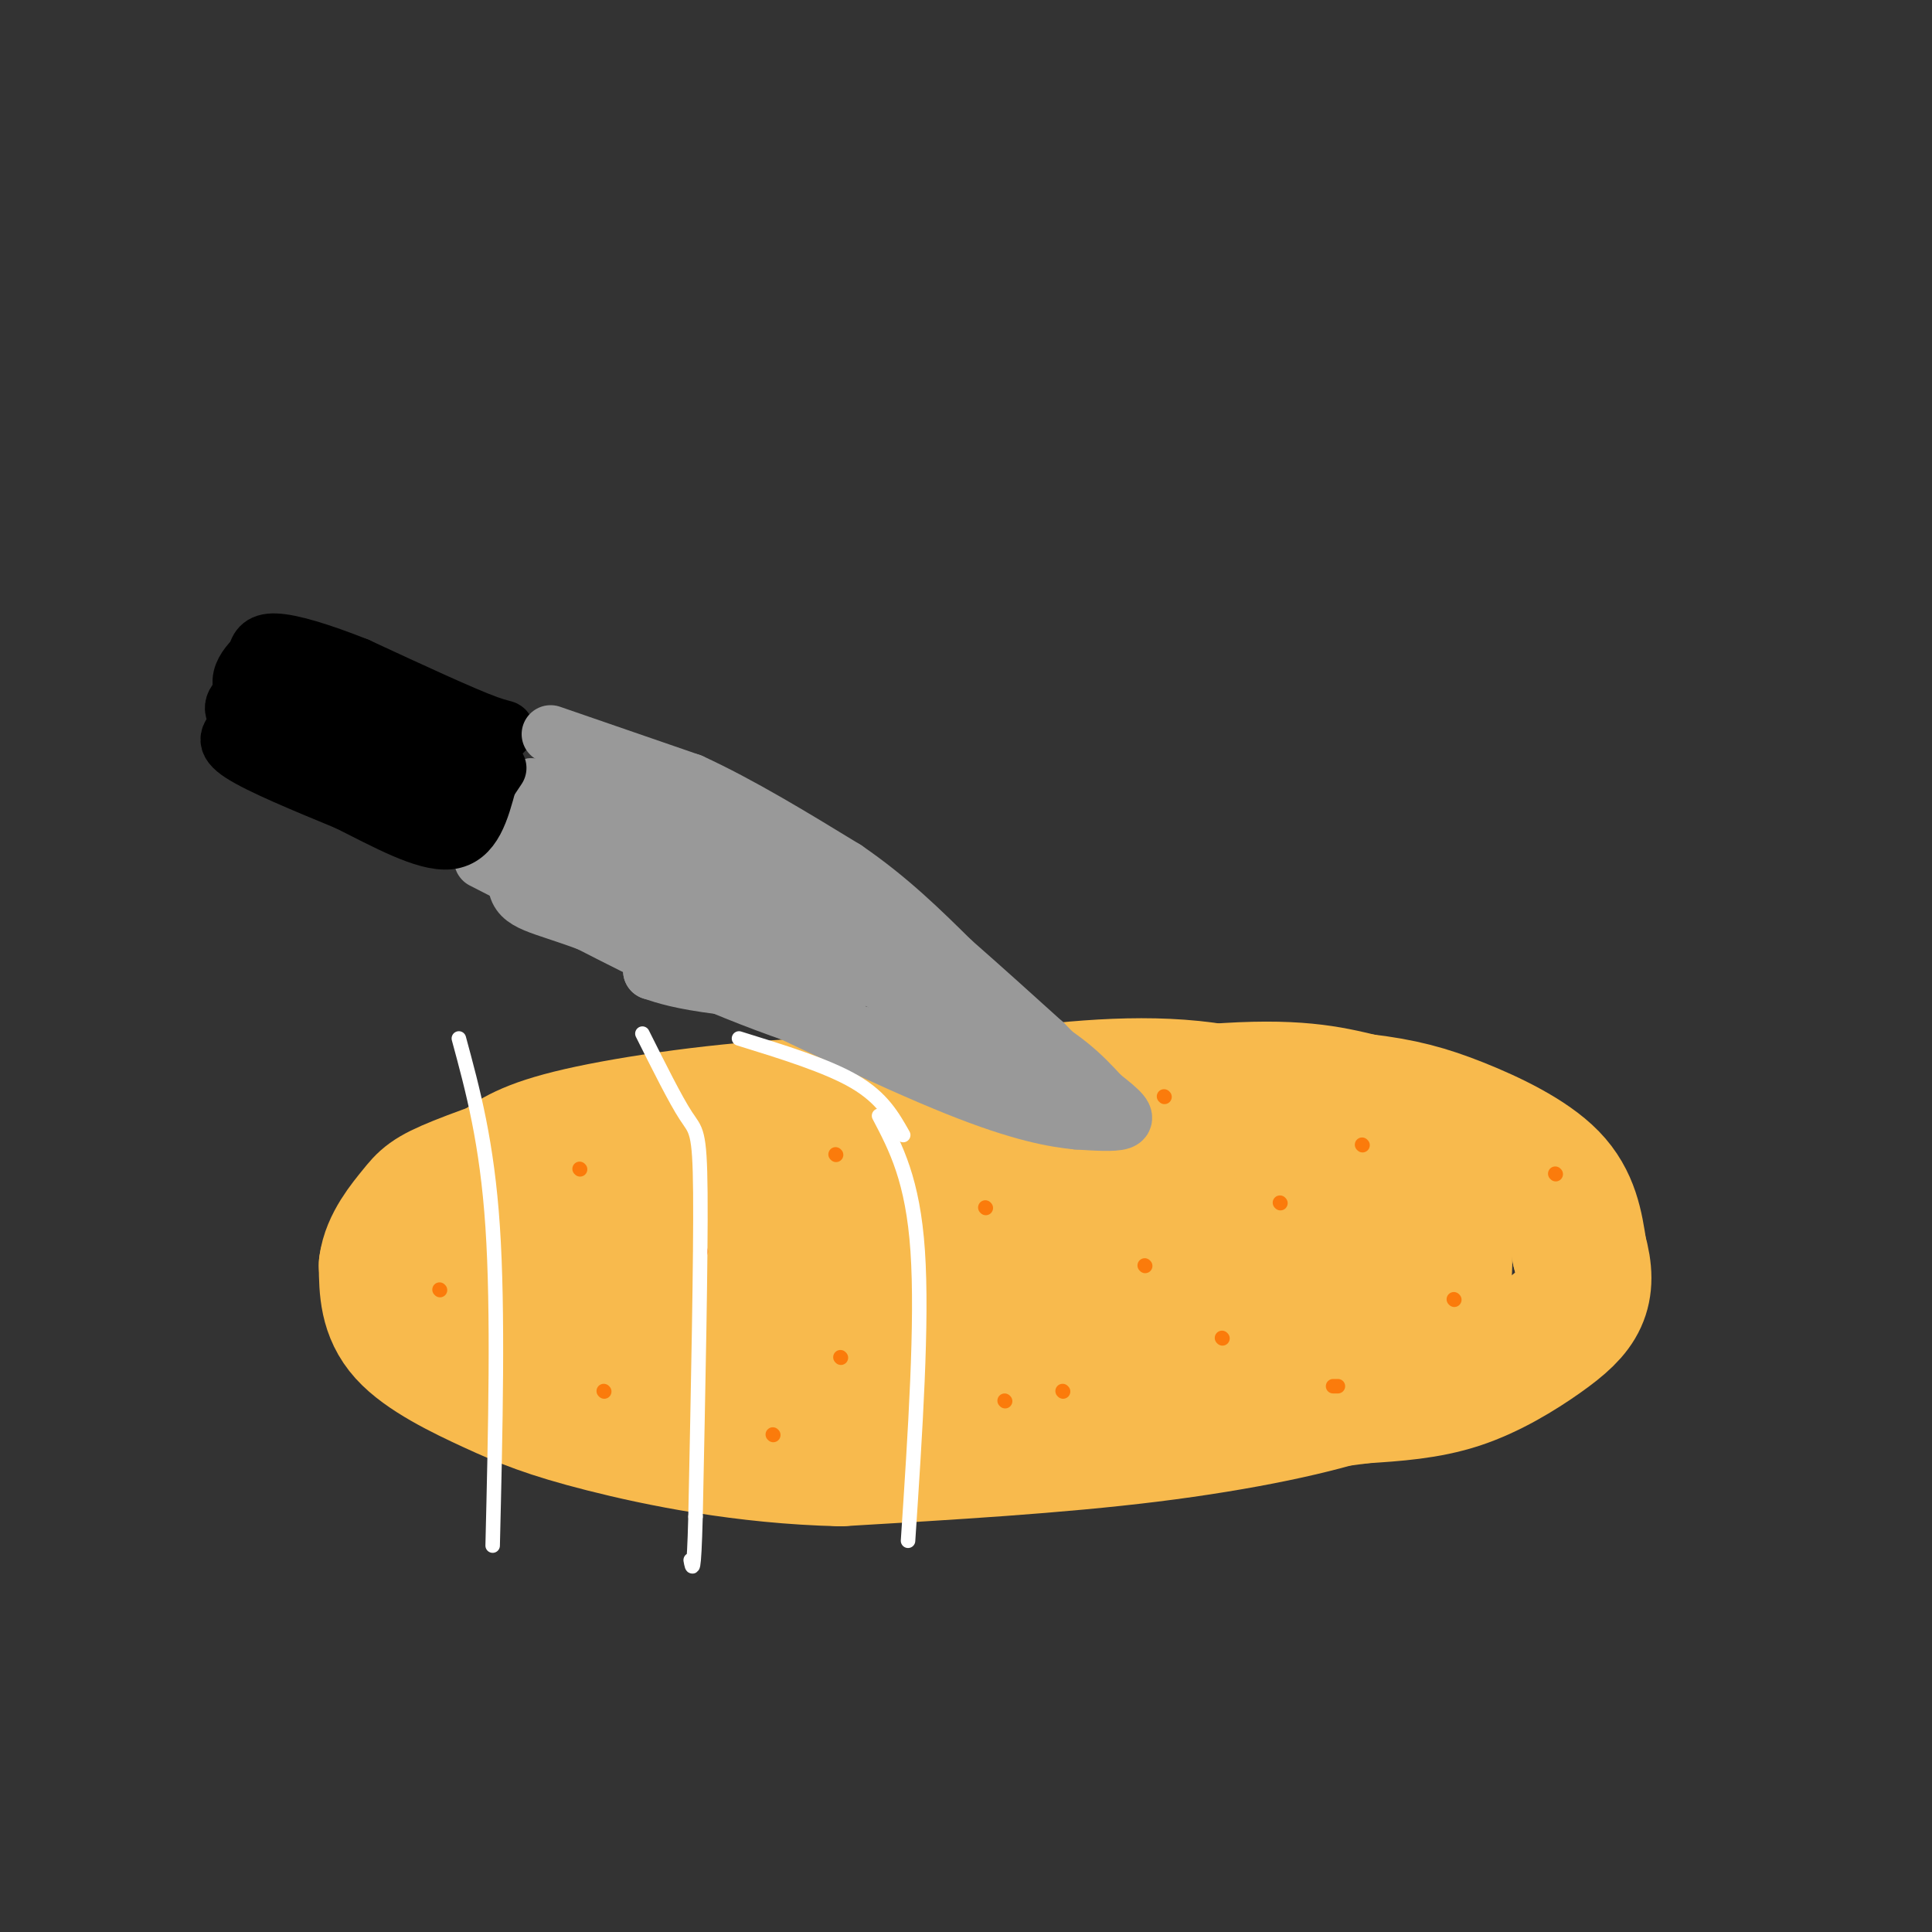 <svg viewBox='0 0 400 400' version='1.1' xmlns='http://www.w3.org/2000/svg' xmlns:xlink='http://www.w3.org/1999/xlink'><rect x="0" y="0" width="400" height="400" fill="#333333" stroke="none"/><g fill='none' stroke='#F8BA4D' stroke-width='28' stroke-linecap='round' stroke-linejoin='round'><path d='M118,237c0.000,0.000 101.000,-1.000 101,-1'/><path d='M219,236c28.048,-0.131 47.667,0.042 58,1c10.333,0.958 11.381,2.702 13,5c1.619,2.298 3.810,5.149 6,8'/><path d='M296,250c2.036,2.095 4.125,3.333 2,8c-2.125,4.667 -8.464,12.762 -25,19c-16.536,6.238 -43.268,10.619 -70,15'/><path d='M203,292c-22.861,2.644 -45.012,1.756 -61,0c-15.988,-1.756 -25.811,-4.378 -33,-7c-7.189,-2.622 -11.743,-5.244 -15,-7c-3.257,-1.756 -5.216,-2.644 -5,-7c0.216,-4.356 2.608,-12.178 5,-20'/><path d='M94,251c2.388,-4.810 5.856,-6.836 9,-9c3.144,-2.164 5.962,-4.467 17,-7c11.038,-2.533 30.297,-5.295 47,-6c16.703,-0.705 30.852,0.648 45,2'/><path d='M212,231c16.605,0.897 35.618,2.141 49,5c13.382,2.859 21.133,7.333 25,9c3.867,1.667 3.849,0.526 1,3c-2.849,2.474 -8.528,8.564 -14,13c-5.472,4.436 -10.736,7.218 -16,10'/><path d='M257,271c-8.204,3.315 -20.713,6.601 -36,3c-15.287,-3.601 -33.353,-14.091 -56,-18c-22.647,-3.909 -49.874,-1.237 -45,2c4.874,3.237 41.850,7.039 61,8c19.150,0.961 20.473,-0.918 28,-3c7.527,-2.082 21.257,-4.368 17,-6c-4.257,-1.632 -26.502,-2.609 -48,-1c-21.498,1.609 -42.249,5.805 -63,10'/><path d='M115,266c-14.292,1.368 -18.523,-0.211 -3,0c15.523,0.211 50.800,2.212 73,1c22.200,-1.212 31.321,-5.637 46,-7c14.679,-1.363 34.914,0.336 41,0c6.086,-0.336 -1.977,-2.706 -14,-5c-12.023,-2.294 -28.007,-4.513 -42,-3c-13.993,1.513 -25.997,6.756 -38,12'/><path d='M178,264c-14.054,-1.030 -30.190,-9.606 -37,-13c-6.810,-3.394 -4.295,-1.606 1,-4c5.295,-2.394 13.370,-8.970 25,-13c11.630,-4.030 26.815,-5.515 42,-7'/><path d='M209,227c14.444,-1.933 29.556,-3.267 43,-1c13.444,2.267 25.222,8.133 37,14'/><path d='M289,240c7.660,2.644 8.311,2.255 9,6c0.689,3.745 1.416,11.624 1,18c-0.416,6.376 -1.976,11.250 -5,15c-3.024,3.750 -7.512,6.375 -12,9'/><path d='M282,288c-8.800,3.178 -24.800,6.622 -44,9c-19.200,2.378 -41.600,3.689 -64,5'/><path d='M174,302c-19.879,-0.458 -37.576,-4.102 -49,-7c-11.424,-2.898 -16.576,-5.049 -23,-8c-6.424,-2.951 -14.121,-6.700 -18,-11c-3.879,-4.300 -3.939,-9.150 -4,-14'/><path d='M80,262c0.559,-4.425 3.956,-8.487 6,-11c2.044,-2.513 2.733,-3.478 9,-6c6.267,-2.522 18.110,-6.602 27,-9c8.890,-2.398 14.826,-3.114 23,-3c8.174,0.114 18.587,1.057 29,2'/><path d='M174,235c20.667,1.000 57.833,2.500 95,4'/><path d='M269,239c16.167,0.667 9.083,0.333 2,0'/><path d='M179,236c27.417,-4.333 54.833,-8.667 72,-10c17.167,-1.333 24.083,0.333 31,2'/><path d='M282,228c8.262,0.964 13.417,2.375 20,5c6.583,2.625 14.595,6.464 19,11c4.405,4.536 5.202,9.768 6,15'/><path d='M327,259c1.206,4.234 1.220,7.321 0,10c-1.220,2.679 -3.675,4.952 -8,8c-4.325,3.048 -10.522,6.871 -17,9c-6.478,2.129 -13.239,2.565 -20,3'/><path d='M282,289c-12.667,1.667 -34.333,4.333 -56,7'/><path d='M226,296c-14.167,0.833 -21.583,-0.583 -29,-2'/></g>
<g fill='none' stroke='#FB7B0B' stroke-width='3' stroke-linecap='round' stroke-linejoin='round'><path d='M120,242c0.000,0.000 0.100,0.100 0.1,0.1'/><path d='M173,239c0.000,0.000 0.100,0.100 0.1,0.1'/><path d='M174,281c0.000,0.000 0.100,0.100 0.1,0.1'/><path d='M125,288c0.000,0.000 0.100,0.100 0.1,0.1'/><path d='M91,267c0.000,0.000 0.100,0.100 0.1,0.1'/><path d='M145,259c0.000,0.000 0.100,0.100 0.1,0.1'/><path d='M160,297c0.000,0.000 0.100,0.100 0.1,0.1'/><path d='M220,288c0.000,0.000 0.100,0.100 0.1,0.1'/><path d='M204,250c0.000,0.000 0.100,0.100 0.1,0.1'/><path d='M241,227c0.000,0.000 0.100,0.100 0.1,0.1'/><path d='M253,277c0.000,0.000 0.100,0.100 0.1,0.1'/><path d='M301,269c0.000,0.000 0.100,0.100 0.1,0.1'/><path d='M282,237c0.000,0.000 0.100,0.100 0.1,0.1'/><path d='M322,243c0.000,0.000 0.100,0.100 0.1,0.1'/><path d='M277,287c0.000,0.000 -1.000,0.000 -1,0'/><path d='M265,249c0.000,0.000 0.100,0.100 0.1,0.1'/><path d='M237,262c0.000,0.000 0.100,0.100 0.1,0.1'/><path d='M212,225c0.000,0.000 0.100,0.100 0.1,0.1'/><path d='M208,290c0.000,0.000 0.100,0.100 0.1,0.1'/></g>
<g fill='none' stroke='#000000' stroke-width='12' stroke-linecap='round' stroke-linejoin='round'><path d='M57,152c14.667,9.250 29.333,18.500 36,21c6.667,2.500 5.333,-1.750 4,-6'/><path d='M97,167c1.774,-4.060 4.208,-11.208 6,-14c1.792,-2.792 2.940,-1.226 -2,-3c-4.940,-1.774 -15.970,-6.887 -27,-12'/><path d='M74,138c-7.800,-3.111 -13.800,-4.889 -17,-5c-3.200,-0.111 -3.600,1.444 -4,3'/><path d='M53,136c-1.405,1.333 -2.917,3.167 -3,5c-0.083,1.833 1.262,3.667 7,6c5.738,2.333 15.869,5.167 26,8'/><path d='M60,140c0.000,0.000 31.000,11.000 31,11'/><path d='M69,138c0.000,0.000 25.000,11.000 25,11'/><path d='M75,144c0.000,0.000 13.000,5.000 13,5'/><path d='M77,151c9.044,3.022 18.089,6.044 19,8c0.911,1.956 -6.311,2.844 -13,2c-6.689,-0.844 -12.844,-3.422 -19,-6'/><path d='M64,155c-6.467,-2.222 -13.133,-4.778 -15,-7c-1.867,-2.222 1.067,-4.111 4,-6'/></g>
<g fill='none' stroke='#999999' stroke-width='12' stroke-linecap='round' stroke-linejoin='round'><path d='M114,152c0.000,0.000 29.000,10.000 29,10'/><path d='M143,162c10.167,4.667 21.083,11.333 32,18'/><path d='M175,180c9.000,6.167 15.500,12.583 22,19'/><path d='M197,199c6.833,6.000 12.917,11.500 19,17'/><path d='M216,216c4.200,4.111 5.200,5.889 5,7c-0.200,1.111 -1.600,1.556 -3,2'/><path d='M218,225c-10.333,-2.178 -34.667,-8.622 -53,-15c-18.333,-6.378 -30.667,-12.689 -43,-19'/><path d='M122,191c-10.289,-3.844 -14.511,-3.956 -15,-8c-0.489,-4.044 2.756,-12.022 6,-20'/><path d='M113,163c3.129,1.936 7.952,16.777 8,20c0.048,3.223 -4.679,-5.171 -6,-9c-1.321,-3.829 0.766,-3.094 6,-1c5.234,2.094 13.617,5.547 22,9'/><path d='M143,182c5.422,2.333 7.978,3.667 4,2c-3.978,-1.667 -14.489,-6.333 -25,-11'/><path d='M117,182c-5.917,-0.417 -11.833,-0.833 -13,-4c-1.167,-3.167 2.417,-9.083 6,-15'/><path d='M110,163c13.735,3.517 45.073,19.809 47,24c1.927,4.191 -25.558,-3.718 -39,-8c-13.442,-4.282 -12.841,-4.938 -4,-3c8.841,1.938 25.920,6.469 43,11'/><path d='M157,187c3.169,0.815 -10.409,-2.646 -21,-7c-10.591,-4.354 -18.194,-9.600 -10,-7c8.194,2.600 32.185,13.048 31,12c-1.185,-1.048 -27.544,-13.590 -37,-19c-9.456,-5.410 -2.007,-3.687 6,-2c8.007,1.687 16.574,3.339 23,6c6.426,2.661 10.713,6.330 15,10'/><path d='M164,180c4.324,2.532 7.633,3.860 6,5c-1.633,1.140 -8.208,2.090 -20,-1c-11.792,-3.090 -28.800,-10.220 -24,-7c4.800,3.220 31.408,16.790 38,23c6.592,6.210 -6.831,5.060 -15,4c-8.169,-1.060 -11.085,-2.030 -14,-3'/><path d='M135,201c0.044,-1.400 7.156,-3.400 15,-3c7.844,0.400 16.422,3.200 25,6'/><path d='M140,183c22.400,9.121 44.801,18.242 50,21c5.199,2.758 -6.802,-0.848 -18,-6c-11.198,-5.152 -21.592,-11.848 -25,-15c-3.408,-3.152 0.169,-2.758 9,2c8.831,4.758 22.915,13.879 37,23'/><path d='M193,208c10.257,6.285 17.399,10.499 17,8c-0.399,-2.499 -8.338,-11.711 -19,-21c-10.662,-9.289 -24.046,-18.654 -22,-16c2.046,2.654 19.523,17.327 37,32'/><path d='M206,211c6.667,5.667 4.833,3.833 3,2'/><path d='M202,215c-10.583,-6.667 -21.167,-13.333 -34,-19c-12.833,-5.667 -27.917,-10.333 -43,-15'/><path d='M125,181c-2.000,-2.500 14.500,-1.250 31,0'/><path d='M118,154c1.750,3.750 3.500,7.500 10,13c6.500,5.500 17.750,12.750 29,20'/><path d='M134,190c0.000,0.000 31.000,9.000 31,9'/><path d='M162,195c18.000,6.333 36.000,12.667 47,18c11.000,5.333 15.000,9.667 19,14'/><path d='M228,227c4.244,3.289 5.356,4.511 4,5c-1.356,0.489 -5.178,0.244 -9,0'/><path d='M223,232c-4.556,-0.444 -11.444,-1.556 -25,-7c-13.556,-5.444 -33.778,-15.222 -54,-25'/><path d='M144,200c-16.333,-7.833 -30.167,-14.917 -44,-22'/></g>
<g fill='none' stroke='#000000' stroke-width='12' stroke-linecap='round' stroke-linejoin='round'><path d='M61,142c-4.156,2.933 -8.311,5.867 -11,8c-2.689,2.133 -3.911,3.467 0,6c3.911,2.533 12.956,6.267 22,10'/><path d='M72,166c7.733,3.867 16.067,8.533 21,8c4.933,-0.533 6.467,-6.267 8,-12'/><path d='M101,162c1.667,-2.500 1.833,-2.750 2,-3'/></g>
<g fill='none' stroke='#FFFFFF' stroke-width='3' stroke-linecap='round' stroke-linejoin='round'><path d='M95,215c2.917,10.750 5.833,21.500 7,39c1.167,17.500 0.583,41.750 0,66'/><path d='M133,214c3.444,6.889 6.889,13.778 9,17c2.111,3.222 2.889,2.778 3,16c0.111,13.222 -0.444,40.111 -1,67'/><path d='M144,314c-0.333,12.667 -0.667,10.833 -1,9'/><path d='M188,319c1.500,-22.667 3.000,-45.333 2,-60c-1.000,-14.667 -4.500,-21.333 -8,-28'/><path d='M187,235c-2.167,-3.833 -4.333,-7.667 -10,-11c-5.667,-3.333 -14.833,-6.167 -24,-9'/></g>
</svg>